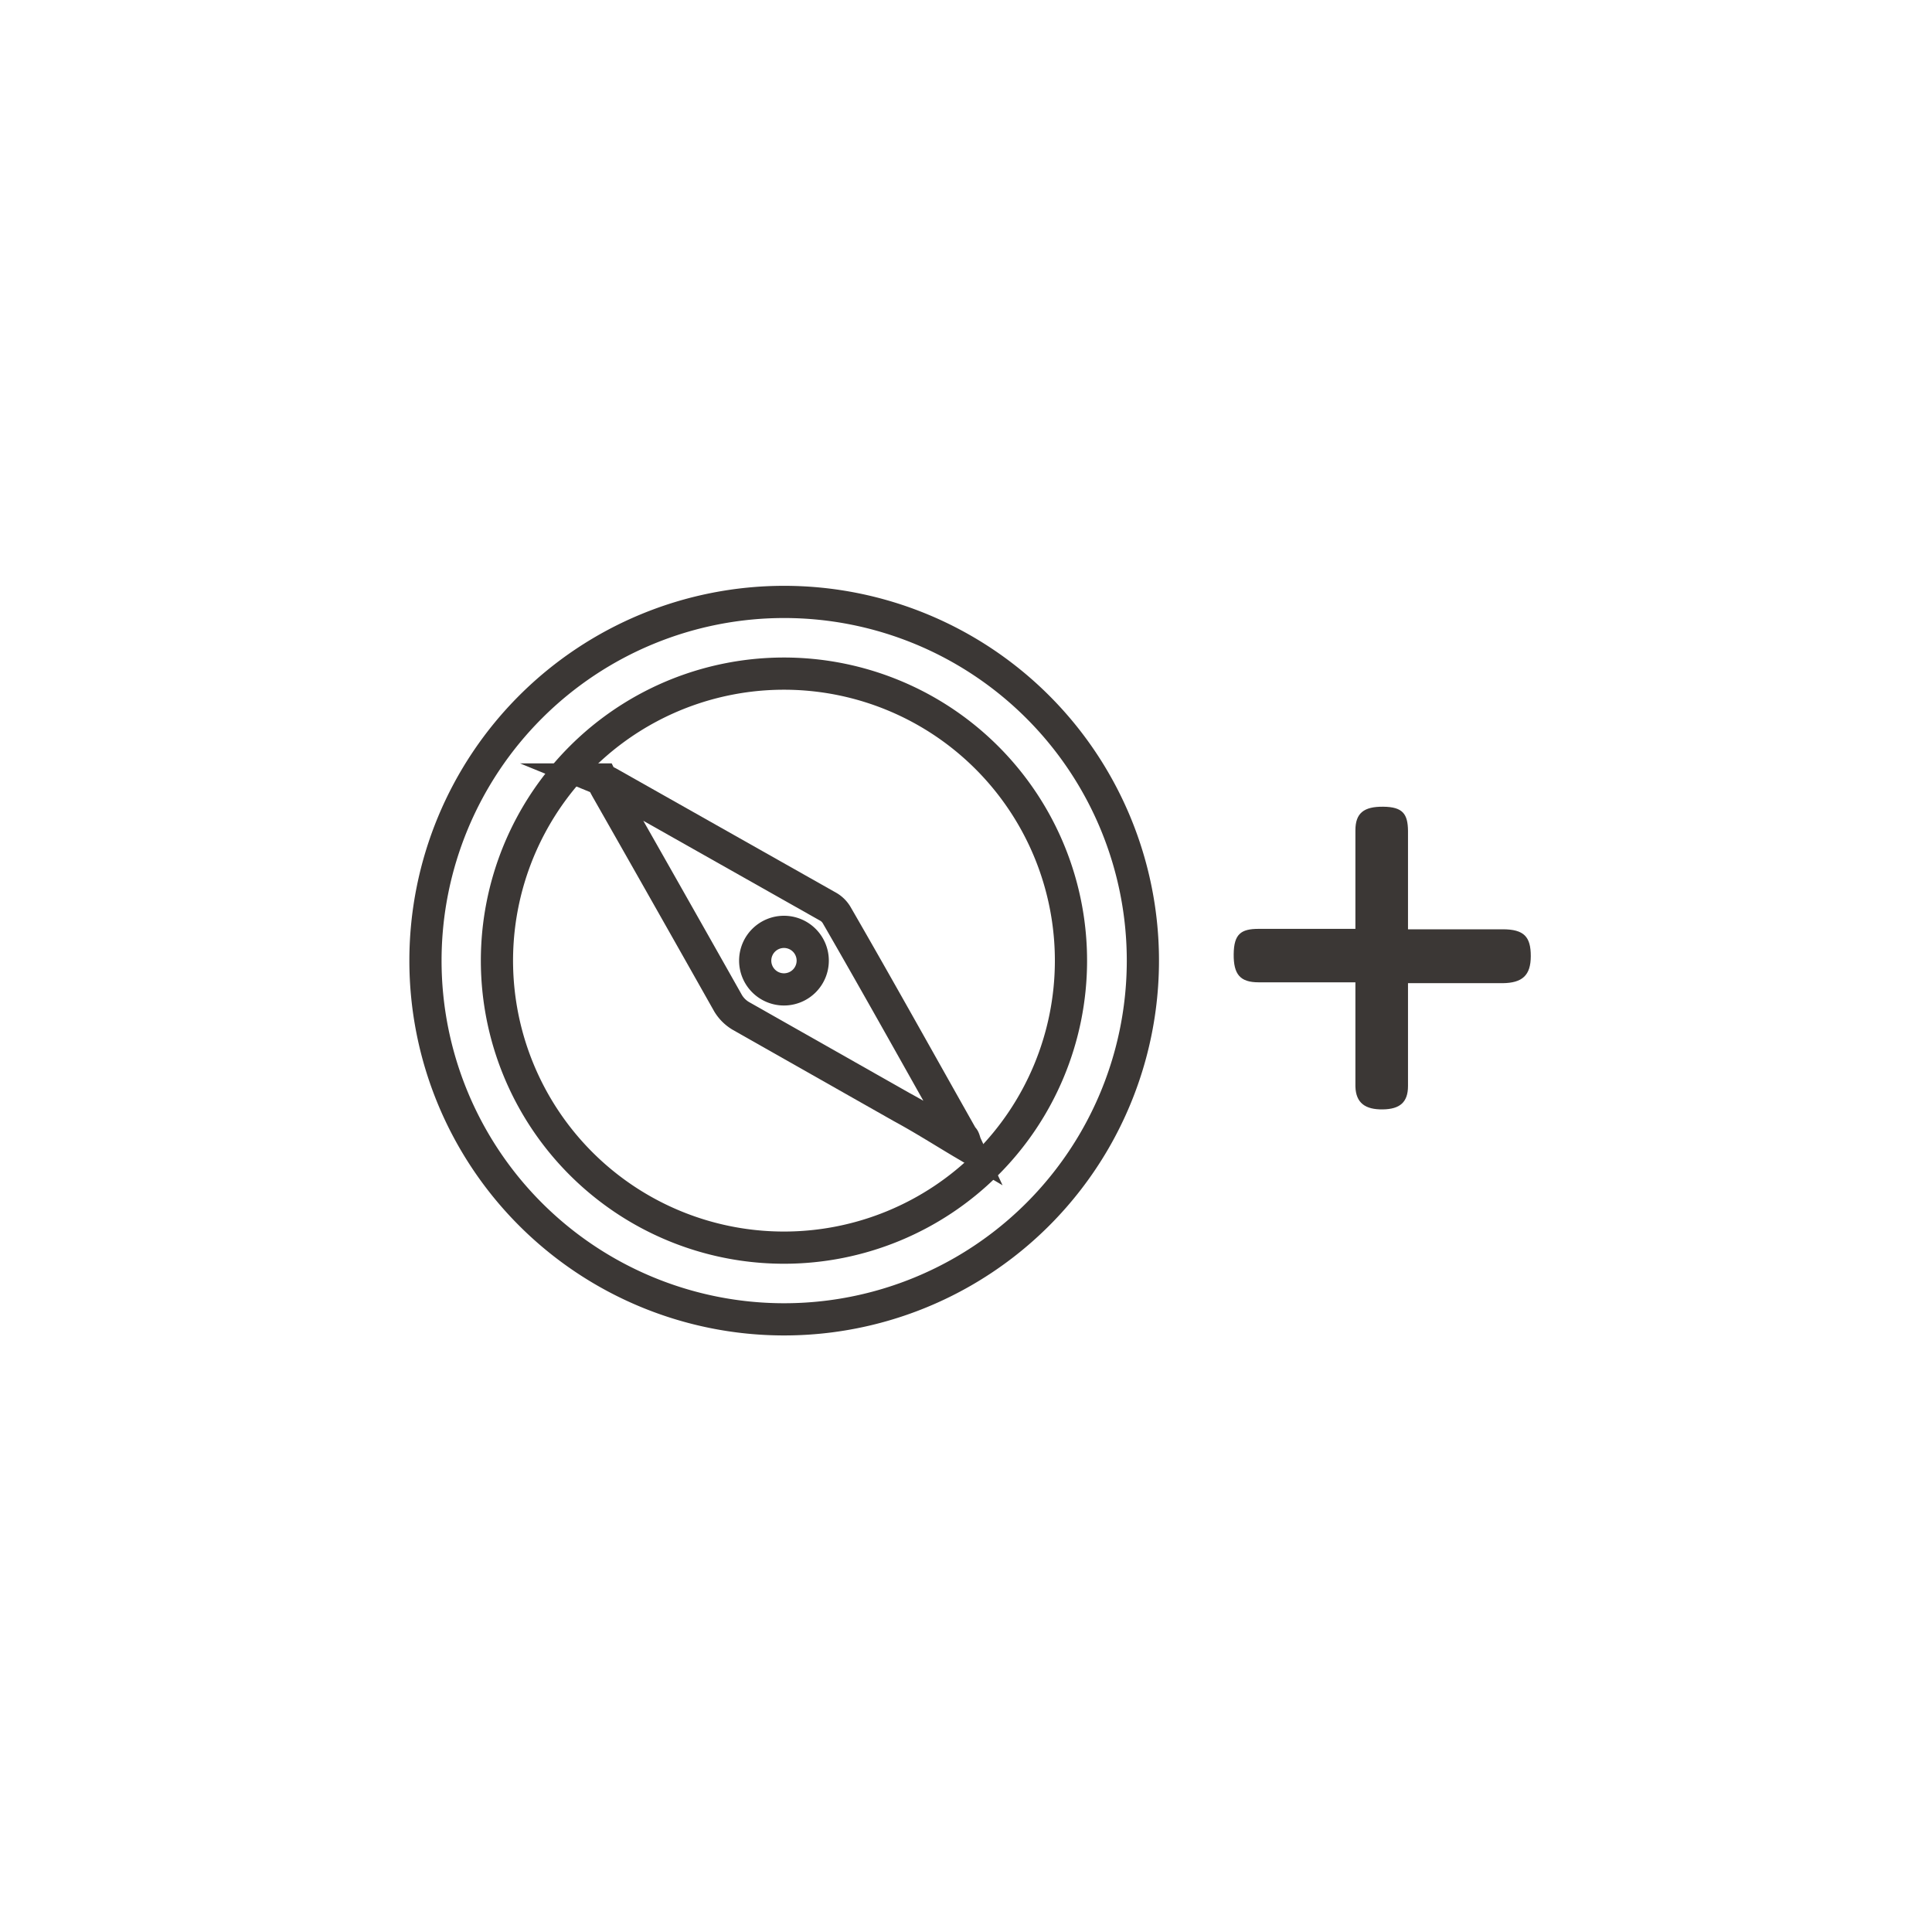<svg id="Layer_1" data-name="Layer 1" xmlns="http://www.w3.org/2000/svg" xmlns:xlink="http://www.w3.org/1999/xlink" viewBox="0 0 90 90"><defs><style>.cls-1,.cls-3{fill:none;}.cls-2{clip-path:url(#clip-path);}.cls-3{stroke:#3b3735;stroke-miterlimit:10;stroke-width:1.5px;}.cls-4{fill:#3b3735;}</style><clipPath id="clip-path"><rect class="cls-1" width="90" height="90"/></clipPath></defs><title>ttr_additional_excursions_and_activities</title><g class="cls-2"><g class="cls-2"><path class="cls-3" d="M36.51,61.46A16.71,16.71,0,1,1,53.24,44.77,16.71,16.71,0,0,1,36.51,61.46ZM49.89,44.78A13.37,13.37,0,1,0,36.51,58.12,13.37,13.37,0,0,0,49.89,44.78Z"/><path class="cls-3" d="M45,53.34c-1-.59-2-1.23-3-1.77l-7.48-4.24a1.7,1.7,0,0,1-.6-.59q-2.82-5-5.62-9.92c-.08-.14-.16-.29-.27-.51a3.51,3.51,0,0,1,.32.15l10.25,5.79a1.09,1.09,0,0,1,.37.37c2,3.46,3.92,6.92,5.88,10.39C44.91,53,44.93,53.19,45,53.34Zm-7.14-8.6a1.34,1.34,0,1,0-1.34,1.35A1.34,1.34,0,0,0,37.86,44.74Z"/><path class="cls-4" d="M65.59,43.29H70c1,0,1.31.35,1.31,1.25S70.91,45.79,70,45.8H65.59v1.94c0,.95,0,1.9,0,2.85,0,.76-.38,1.08-1.18,1.09s-1.25-.29-1.27-1.07c0-1.28,0-2.57,0-3.85v-1h-.8c-1.24,0-2.47,0-3.71,0-.86,0-1.17-.37-1.16-1.31s.34-1.18,1.16-1.18h4.51V41.07c0-.8,0-1.59,0-2.39s.39-1.11,1.3-1.1,1.14.34,1.15,1.12c0,1.26,0,2.52,0,3.78Z"/></g></g></svg>
